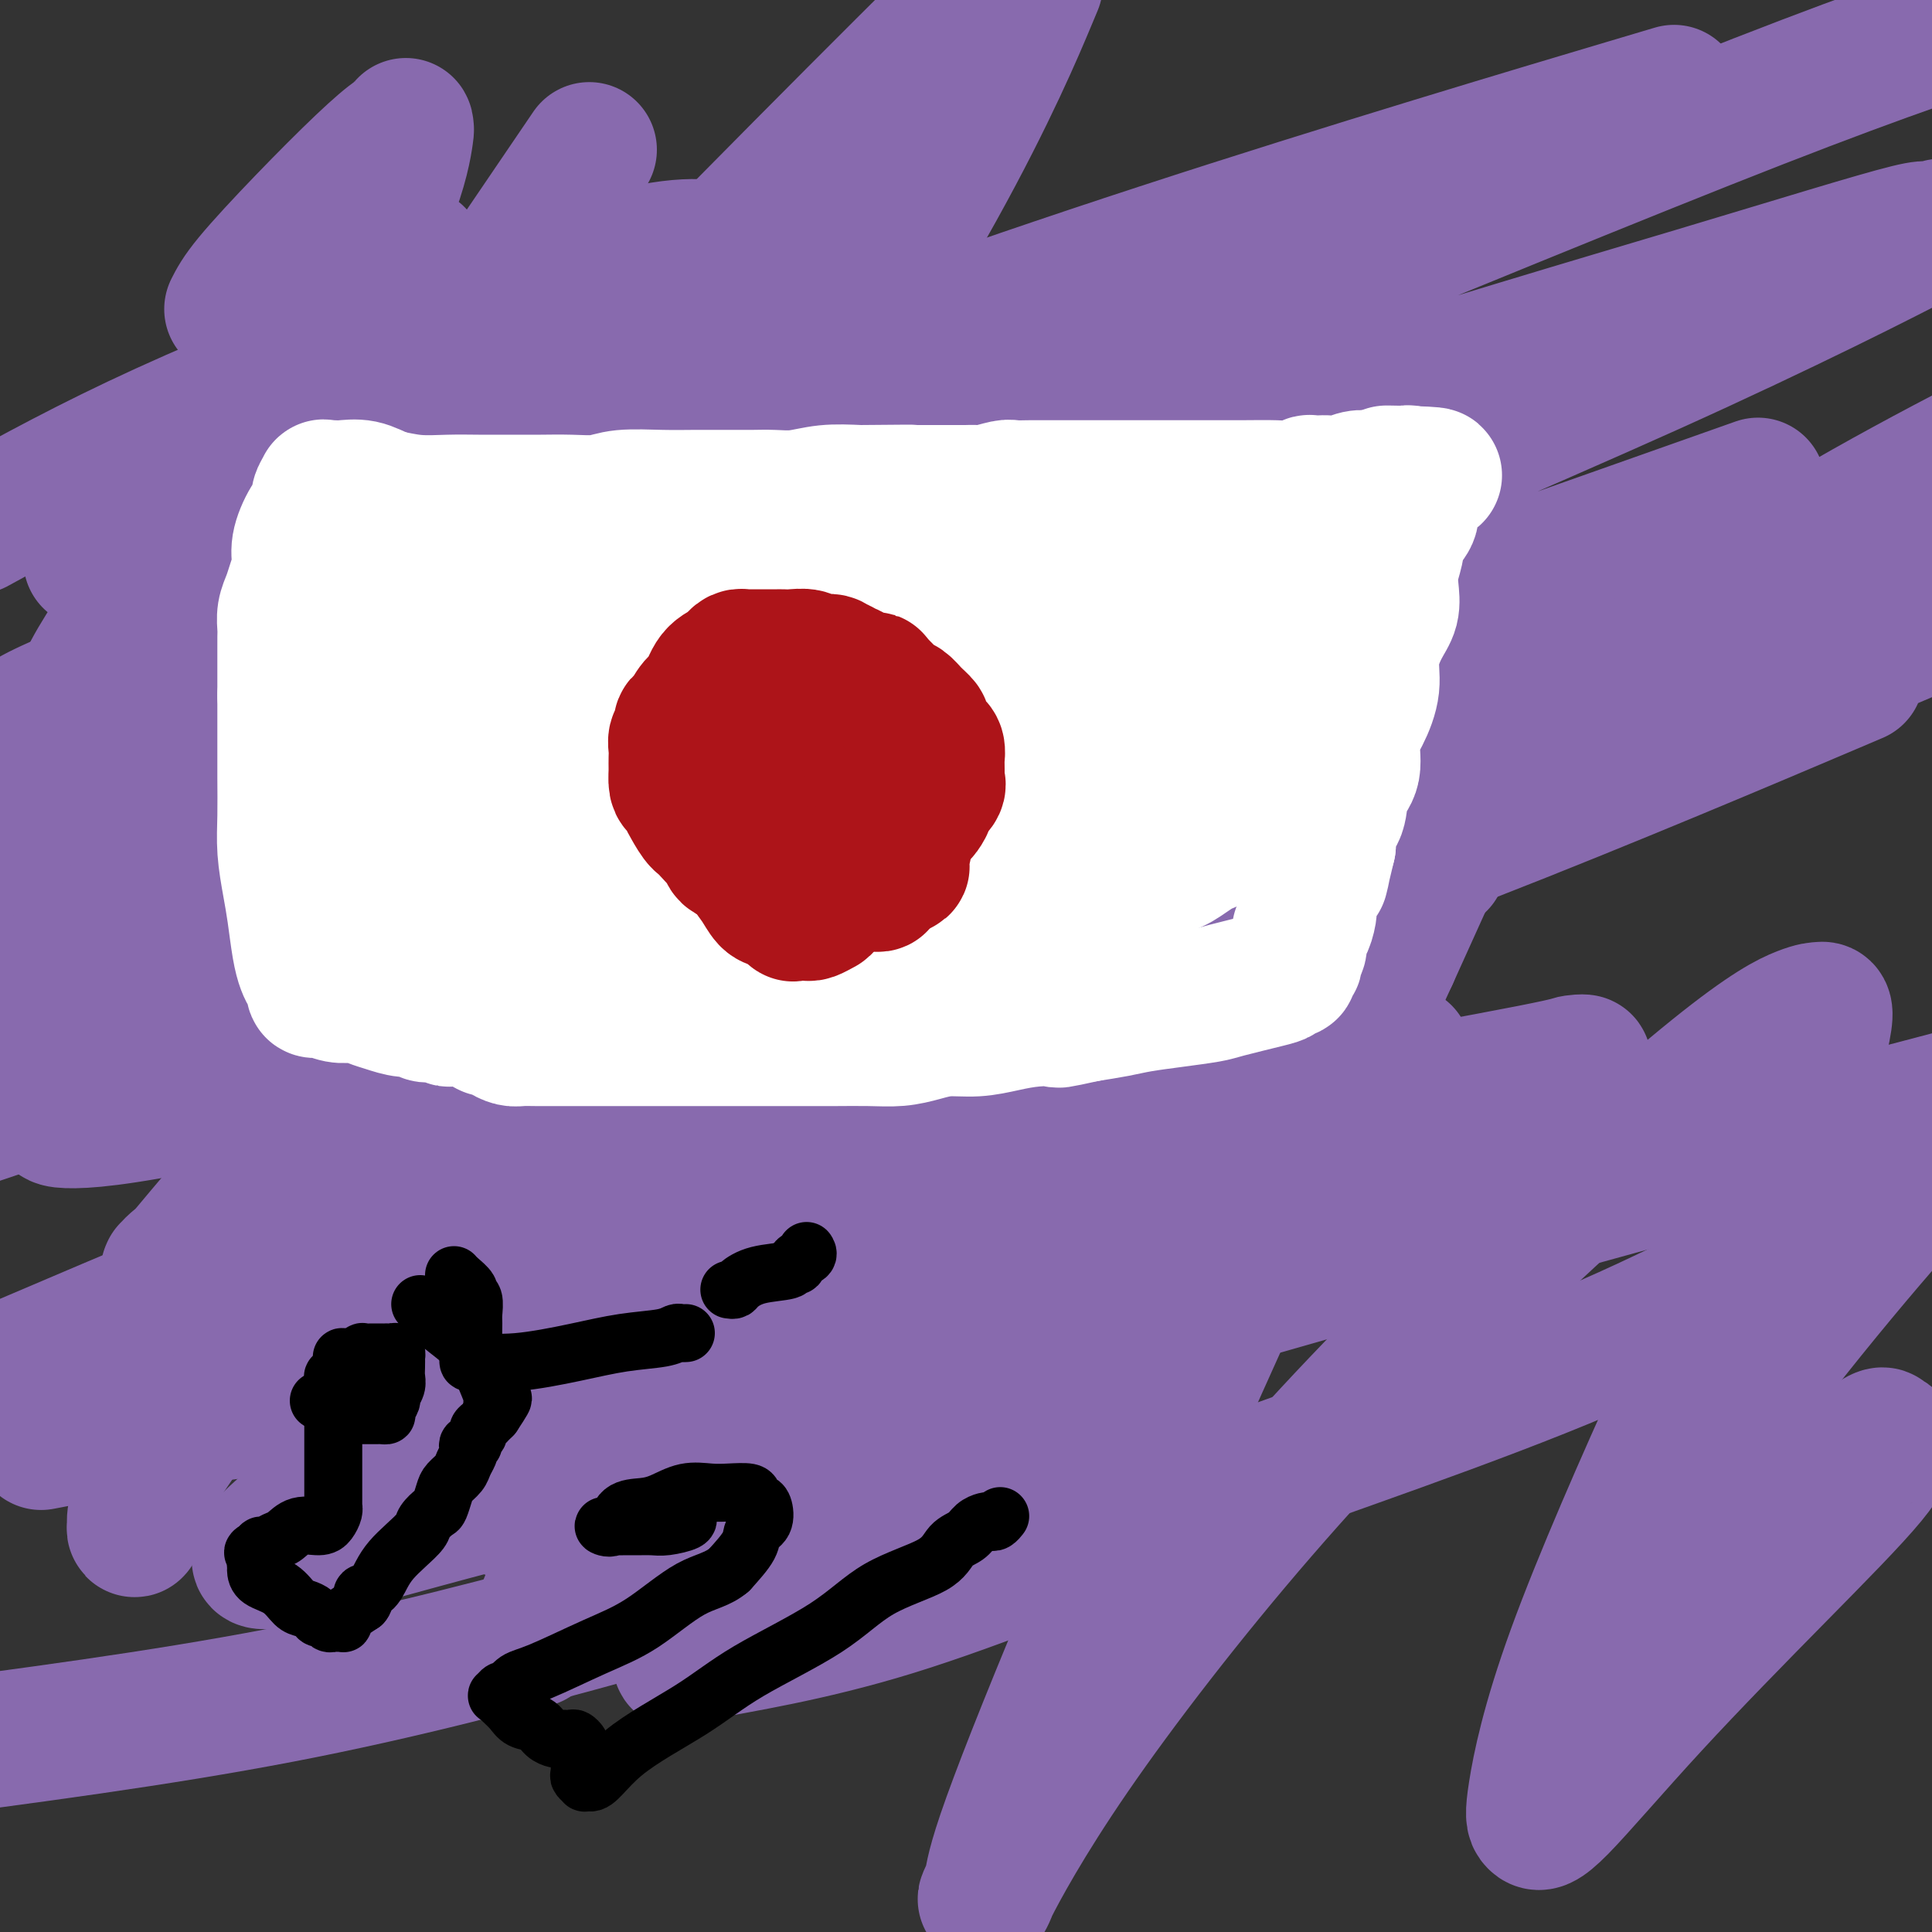<svg viewBox='0 0 400 400' version='1.1' xmlns='http://www.w3.org/2000/svg' xmlns:xlink='http://www.w3.org/1999/xlink'><rect x="0" y="0" width="400" height="400" fill="#333333" stroke="none"/><g fill='none' stroke='#FFFFFF' stroke-width='28' stroke-linecap='round' stroke-linejoin='round'><path d='M49,135c0.340,-0.008 0.679,-0.016 1,0c0.321,0.016 0.622,0.056 1,0c0.378,-0.056 0.832,-0.207 1,0c0.168,0.207 0.048,0.772 1,1c0.952,0.228 2.975,0.118 4,0c1.025,-0.118 1.050,-0.244 2,0c0.950,0.244 2.823,0.857 4,1c1.177,0.143 1.657,-0.186 3,0c1.343,0.186 3.550,0.887 5,1c1.450,0.113 2.144,-0.362 4,0c1.856,0.362 4.873,1.561 7,2c2.127,0.439 3.364,0.118 5,0c1.636,-0.118 3.672,-0.032 6,0c2.328,0.032 4.948,0.010 7,0c2.052,-0.010 3.537,-0.006 6,0c2.463,0.006 5.904,0.016 9,0c3.096,-0.016 5.846,-0.057 8,0c2.154,0.057 3.712,0.211 6,0c2.288,-0.211 5.305,-0.789 8,-1c2.695,-0.211 5.066,-0.056 7,0c1.934,0.056 3.430,0.012 5,0c1.570,-0.012 3.215,0.007 5,0c1.785,-0.007 3.711,-0.040 5,0c1.289,0.040 1.940,0.154 3,0c1.060,-0.154 2.530,-0.577 4,-1'/><path d='M166,138c13.464,-0.309 5.125,-0.083 3,0c-2.125,0.083 1.963,0.022 4,0c2.037,-0.022 2.023,-0.005 3,0c0.977,0.005 2.944,-0.002 4,0c1.056,0.002 1.201,0.014 3,0c1.799,-0.014 5.252,-0.055 8,0c2.748,0.055 4.791,0.207 7,0c2.209,-0.207 4.583,-0.773 8,-1c3.417,-0.227 7.876,-0.113 11,0c3.124,0.113 4.913,0.226 7,0c2.087,-0.226 4.472,-0.793 7,-1c2.528,-0.207 5.200,-0.056 7,0c1.800,0.056 2.728,0.015 4,0c1.272,-0.015 2.888,-0.004 4,0c1.112,0.004 1.719,0.001 3,0c1.281,-0.001 3.237,-0.000 4,0c0.763,0.000 0.334,0.000 1,0c0.666,-0.000 2.426,-0.000 3,0c0.574,0.000 -0.038,0.000 0,0c0.038,-0.000 0.725,-0.000 1,0c0.275,0.000 0.137,0.000 0,0'/></g>
<g fill='none' stroke='#886AAE' stroke-width='28' stroke-linecap='round' stroke-linejoin='round'><path d='M84,228c-2.097,2.036 -4.194,4.072 -9,8c-4.806,3.928 -12.322,9.746 -19,14c-6.678,4.254 -12.517,6.942 -16,9c-3.483,2.058 -4.609,3.485 -5,4c-0.391,0.515 -0.048,0.118 0,0c0.048,-0.118 -0.199,0.043 0,0c0.199,-0.043 0.842,-0.289 4,-4c3.158,-3.711 8.829,-10.887 19,-21c10.171,-10.113 24.842,-23.164 40,-36c15.158,-12.836 30.802,-25.458 47,-38c16.198,-12.542 32.951,-25.005 43,-32c10.049,-6.995 13.395,-8.523 15,-9c1.605,-0.477 1.469,0.095 2,0c0.531,-0.095 1.730,-0.857 2,0c0.270,0.857 -0.389,3.335 -3,8c-2.611,4.665 -7.173,11.519 -15,20c-7.827,8.481 -18.921,18.589 -32,31c-13.079,12.411 -28.145,27.126 -39,38c-10.855,10.874 -17.498,17.908 -21,21c-3.502,3.092 -3.862,2.241 -4,3c-0.138,0.759 -0.054,3.129 0,0c0.054,-3.129 0.076,-11.756 5,-28c4.924,-16.244 14.749,-40.104 26,-64c11.251,-23.896 23.929,-47.827 36,-70c12.071,-22.173 23.536,-42.586 35,-63'/><path d='M102,68c3.116,-3.570 6.233,-7.139 0,0c-6.233,7.139 -21.814,24.987 -31,37c-9.186,12.013 -11.977,18.192 -14,22c-2.023,3.808 -3.280,5.247 -4,6c-0.720,0.753 -0.904,0.820 -1,1c-0.096,0.180 -0.103,0.471 5,-7c5.103,-7.471 15.315,-22.706 27,-40c11.685,-17.294 24.842,-36.647 38,-56'/><path d='M80,57c3.075,-2.694 6.151,-5.389 0,0c-6.151,5.389 -21.527,18.861 -29,26c-7.473,7.139 -7.041,7.944 -7,8c0.041,0.056 -0.308,-0.636 0,-1c0.308,-0.364 1.272,-0.399 4,-3c2.728,-2.601 7.221,-7.769 14,-13c6.779,-5.231 15.845,-10.527 20,-13c4.155,-2.473 3.400,-2.125 4,-2c0.600,0.125 2.556,0.025 2,2c-0.556,1.975 -3.625,6.023 -8,13c-4.375,6.977 -10.057,16.883 -18,27c-7.943,10.117 -18.147,20.444 -27,29c-8.853,8.556 -16.356,15.340 -21,20c-4.644,4.660 -6.430,7.195 -7,8c-0.570,0.805 0.076,-0.119 0,0c-0.076,0.119 -0.872,1.280 3,-3c3.872,-4.280 12.414,-14.002 21,-23c8.586,-8.998 17.218,-17.272 27,-26c9.782,-8.728 20.716,-17.909 28,-23c7.284,-5.091 10.918,-6.091 13,-7c2.082,-0.909 2.610,-1.729 3,-2c0.390,-0.271 0.640,0.005 1,0c0.360,-0.005 0.828,-0.290 1,0c0.172,0.290 0.046,1.155 0,2c-0.046,0.845 -0.013,1.670 0,2c0.013,0.330 0.007,0.165 0,0'/><path d='M48,64c0.756,-1.494 1.513,-2.987 4,-6c2.487,-3.013 6.705,-7.544 11,-12c4.295,-4.456 8.667,-8.835 12,-12c3.333,-3.165 5.626,-5.115 7,-6c1.374,-0.885 1.827,-0.703 2,-1c0.173,-0.297 0.064,-1.072 0,-1c-0.064,0.072 -0.083,0.991 0,1c0.083,0.009 0.267,-0.892 0,1c-0.267,1.892 -0.986,6.575 -4,14c-3.014,7.425 -8.325,17.590 -14,28c-5.675,10.410 -11.716,21.065 -18,31c-6.284,9.935 -12.810,19.150 -18,26c-5.190,6.850 -9.042,11.335 -11,14c-1.958,2.665 -2.021,3.509 -2,4c0.021,0.491 0.128,0.630 0,0c-0.128,-0.630 -0.489,-2.028 3,-8c3.489,-5.972 10.829,-16.517 19,-27c8.171,-10.483 17.173,-20.903 25,-30c7.827,-9.097 14.478,-16.870 18,-21c3.522,-4.130 3.914,-4.615 4,-5c0.086,-0.385 -0.134,-0.669 0,-1c0.134,-0.331 0.624,-0.710 0,1c-0.624,1.710 -2.361,5.508 -6,12c-3.639,6.492 -9.182,15.678 -17,28c-7.818,12.322 -17.913,27.779 -28,43c-10.087,15.221 -20.168,30.206 -27,43c-6.832,12.794 -10.416,23.397 -14,34'/><path d='M13,198c-3.328,3.924 -6.656,7.849 0,0c6.656,-7.849 23.294,-27.471 41,-47c17.706,-19.529 36.478,-38.967 56,-59c19.522,-20.033 39.794,-40.663 56,-57c16.206,-16.337 28.344,-28.382 35,-35c6.656,-6.618 7.828,-7.809 9,-9'/><path d='M213,0c1.157,-2.765 2.314,-5.531 0,0c-2.314,5.531 -8.099,19.358 -19,39c-10.901,19.642 -26.919,45.099 -41,67c-14.081,21.901 -26.227,40.246 -42,65c-15.773,24.754 -35.173,55.919 -49,79c-13.827,23.081 -22.080,38.080 -27,48c-4.920,9.920 -6.508,14.762 -7,17c-0.492,2.238 0.112,1.874 0,1c-0.112,-0.874 -0.941,-2.256 3,-9c3.941,-6.744 12.653,-18.848 23,-33c10.347,-14.152 22.330,-30.350 39,-50c16.670,-19.650 38.028,-42.751 56,-62c17.972,-19.249 32.557,-34.645 45,-46c12.443,-11.355 22.742,-18.667 28,-22c5.258,-3.333 5.475,-2.685 6,-3c0.525,-0.315 1.359,-1.593 1,2c-0.359,3.593 -1.910,12.058 -7,25c-5.090,12.942 -13.720,30.362 -23,49c-9.280,18.638 -19.209,38.495 -31,61c-11.791,22.505 -25.445,47.657 -35,66c-9.555,18.343 -15.010,29.877 -18,36c-2.990,6.123 -3.514,6.837 -4,8c-0.486,1.163 -0.935,2.777 0,0c0.935,-2.777 3.254,-9.944 10,-22c6.746,-12.056 17.921,-29.002 32,-47c14.079,-17.998 31.063,-37.049 50,-56c18.937,-18.951 39.825,-37.803 56,-52c16.175,-14.197 27.635,-23.741 36,-29c8.365,-5.259 13.634,-6.234 16,-7c2.366,-0.766 1.829,-1.321 2,1c0.171,2.321 1.049,7.520 -3,20c-4.049,12.480 -13.024,32.240 -22,52'/><path d='M288,198c-8.749,19.220 -19.622,41.269 -31,66c-11.378,24.731 -23.263,52.144 -32,73c-8.737,20.856 -14.327,35.155 -17,43c-2.673,7.845 -2.429,9.237 -3,11c-0.571,1.763 -1.957,3.898 0,0c1.957,-3.898 7.259,-13.829 17,-28c9.741,-14.171 23.922,-32.581 39,-50c15.078,-17.419 31.052,-33.846 48,-50c16.948,-16.154 34.871,-32.037 46,-41c11.129,-8.963 15.463,-11.008 18,-12c2.537,-0.992 3.275,-0.930 4,-1c0.725,-0.070 1.437,-0.272 0,6c-1.437,6.272 -5.024,19.018 -10,32c-4.976,12.982 -11.342,26.200 -19,43c-7.658,16.800 -16.608,37.180 -22,52c-5.392,14.820 -7.226,24.078 -8,29c-0.774,4.922 -0.488,5.507 0,6c0.488,0.493 1.178,0.892 5,-3c3.822,-3.892 10.777,-12.077 19,-21c8.223,-8.923 17.716,-18.585 26,-27c8.284,-8.415 15.361,-15.584 19,-20c3.639,-4.416 3.841,-6.080 4,-7c0.159,-0.920 0.277,-1.096 0,-1c-0.277,0.096 -0.947,0.466 -1,0c-0.053,-0.466 0.510,-1.767 -2,0c-2.510,1.767 -8.094,6.601 -14,11c-5.906,4.399 -12.135,8.361 -18,12c-5.865,3.639 -11.366,6.955 -14,8c-2.634,1.045 -2.402,-0.180 -3,0c-0.598,0.180 -2.028,1.766 -1,-1c1.028,-2.766 4.514,-9.883 8,-17'/><path d='M346,311c4.798,-8.250 13.292,-19.875 22,-31c8.708,-11.125 17.631,-21.750 24,-29c6.369,-7.250 10.185,-11.125 14,-15'/><path d='M378,255c3.742,-2.128 7.484,-4.256 0,0c-7.484,4.256 -26.192,14.897 -50,25c-23.808,10.103 -52.714,19.667 -78,29c-25.286,9.333 -46.951,18.436 -65,24c-18.049,5.564 -32.482,7.589 -39,9c-6.518,1.411 -5.122,2.210 -5,2c0.122,-0.210 -1.032,-1.427 1,-5c2.032,-3.573 7.250,-9.501 18,-20c10.750,-10.499 27.033,-25.568 43,-38c15.967,-12.432 31.617,-22.226 45,-32c13.383,-9.774 24.499,-19.527 31,-25c6.501,-5.473 8.387,-6.667 9,-7c0.613,-0.333 -0.046,0.196 0,0c0.046,-0.196 0.797,-1.118 -5,3c-5.797,4.118 -18.141,13.277 -32,23c-13.859,9.723 -29.232,20.010 -46,31c-16.768,10.990 -34.930,22.681 -50,33c-15.070,10.319 -27.046,19.265 -32,23c-4.954,3.735 -2.886,2.258 -3,2c-0.114,-0.258 -2.411,0.702 1,-5c3.411,-5.702 12.530,-18.065 26,-33c13.470,-14.935 31.292,-32.441 50,-50c18.708,-17.559 38.301,-35.172 56,-51c17.699,-15.828 33.504,-29.870 40,-36c6.496,-6.130 3.683,-4.346 3,-4c-0.683,0.346 0.764,-0.745 0,-1c-0.764,-0.255 -3.738,0.327 -13,7c-9.262,6.673 -24.813,19.438 -43,33c-18.187,13.562 -39.012,27.920 -62,43c-22.988,15.080 -48.139,30.880 -63,40c-14.861,9.120 -19.430,11.560 -24,14'/><path d='M91,289c-13.841,8.537 -4.943,2.878 -2,0c2.943,-2.878 -0.068,-2.977 6,-12c6.068,-9.023 21.216,-26.970 38,-45c16.784,-18.030 35.205,-36.144 52,-52c16.795,-15.856 31.965,-29.456 38,-35c6.035,-5.544 2.935,-3.034 3,-3c0.065,0.034 3.296,-2.409 0,-2c-3.296,0.409 -13.118,3.670 -26,9c-12.882,5.330 -28.824,12.728 -49,22c-20.176,9.272 -44.586,20.420 -72,31c-27.414,10.580 -57.833,20.594 -74,26c-16.167,5.406 -18.084,6.203 -20,7'/><path d='M4,215c-4.666,4.122 -9.332,8.244 0,0c9.332,-8.244 32.663,-28.854 56,-47c23.337,-18.146 46.679,-33.827 71,-48c24.321,-14.173 49.621,-26.837 62,-33c12.379,-6.163 11.839,-5.826 12,-6c0.161,-0.174 1.025,-0.859 1,-1c-0.025,-0.141 -0.939,0.262 -9,4c-8.061,3.738 -23.270,10.811 -40,18c-16.730,7.189 -34.982,14.494 -55,23c-20.018,8.506 -41.802,18.212 -53,24c-11.198,5.788 -11.810,7.657 -10,6c1.810,-1.657 6.040,-6.840 18,-17c11.960,-10.160 31.649,-25.297 49,-39c17.351,-13.703 32.365,-25.973 40,-33c7.635,-7.027 7.891,-8.812 8,-10c0.109,-1.188 0.071,-1.780 -2,-3c-2.071,-1.220 -6.174,-3.069 -17,-1c-10.826,2.069 -28.376,8.057 -47,15c-18.624,6.943 -38.321,14.841 -54,22c-15.679,7.159 -27.339,13.580 -39,20'/><path d='M24,116c-4.483,-0.006 -8.965,-0.013 0,0c8.965,0.013 31.378,0.045 46,0c14.622,-0.045 21.454,-0.167 25,0c3.546,0.167 3.806,0.623 4,2c0.194,1.377 0.321,3.676 -4,9c-4.321,5.324 -13.091,13.674 -24,22c-10.909,8.326 -23.958,16.627 -36,27c-12.042,10.373 -23.075,22.819 -28,31c-4.925,8.181 -3.740,12.098 -3,15c0.740,2.902 1.035,4.788 12,6c10.965,1.212 32.598,1.750 50,1c17.402,-0.750 30.572,-2.787 47,-5c16.428,-2.213 36.115,-4.602 47,-6c10.885,-1.398 12.968,-1.805 14,-2c1.032,-0.195 1.011,-0.176 1,0c-0.011,0.176 -0.013,0.511 -7,3c-6.987,2.489 -20.958,7.132 -40,14c-19.042,6.868 -43.155,15.962 -68,26c-24.845,10.038 -50.423,21.019 -76,32'/><path d='M17,297c-7.358,1.410 -14.716,2.820 0,0c14.716,-2.820 51.507,-9.870 72,-13c20.493,-3.130 24.690,-2.340 27,-2c2.310,0.340 2.734,0.231 3,0c0.266,-0.231 0.374,-0.582 -2,1c-2.374,1.582 -7.231,5.098 -15,9c-7.769,3.902 -18.451,8.191 -27,13c-8.549,4.809 -14.964,10.138 -18,13c-3.036,2.862 -2.691,3.257 -3,4c-0.309,0.743 -1.271,1.834 3,1c4.271,-0.834 13.775,-3.592 30,-8c16.225,-4.408 39.171,-10.467 61,-15c21.829,-4.533 42.543,-7.541 56,-9c13.457,-1.459 19.659,-1.369 23,-1c3.341,0.369 3.821,1.017 4,2c0.179,0.983 0.058,2.303 -2,4c-2.058,1.697 -6.051,3.772 -12,7c-5.949,3.228 -13.852,7.607 -29,13c-15.148,5.393 -37.540,11.798 -60,18c-22.460,6.202 -44.989,12.201 -70,17c-25.011,4.799 -52.506,8.400 -80,12'/><path d='M124,307c-16.578,4.978 -33.156,9.956 0,0c33.156,-9.956 116.044,-34.844 196,-57c79.956,-22.156 156.978,-41.578 234,-61'/><path d='M355,239c9.357,-1.222 18.713,-2.445 0,0c-18.713,2.445 -65.496,8.557 -93,10c-27.504,1.443 -35.728,-1.782 -40,-4c-4.272,-2.218 -4.590,-3.427 -4,-6c0.590,-2.573 2.089,-6.510 7,-13c4.911,-6.490 13.234,-15.533 28,-28c14.766,-12.467 35.976,-28.356 58,-44c22.024,-15.644 44.864,-31.041 67,-44c22.136,-12.959 43.568,-23.479 65,-34'/><path d='M354,104c8.647,-3.058 17.294,-6.116 0,0c-17.294,6.116 -60.528,21.405 -99,35c-38.472,13.595 -72.182,25.497 -91,32c-18.818,6.503 -22.746,7.607 -26,9c-3.254,1.393 -5.836,3.076 -1,0c4.836,-3.076 17.090,-10.912 36,-22c18.910,-11.088 44.476,-25.428 75,-40c30.524,-14.572 66.007,-29.375 94,-42c27.993,-12.625 48.495,-23.072 56,-27c7.505,-3.928 2.012,-1.336 1,-1c-1.012,0.336 2.458,-1.583 -4,0c-6.458,1.583 -22.844,6.669 -44,13c-21.156,6.331 -47.081,13.908 -85,26c-37.919,12.092 -87.831,28.699 -125,41c-37.169,12.301 -61.594,20.296 -74,25c-12.406,4.704 -12.792,6.116 -14,7c-1.208,0.884 -3.238,1.240 9,-6c12.238,-7.240 38.744,-22.075 73,-38c34.256,-15.925 76.261,-32.941 118,-50c41.739,-17.059 83.211,-34.160 111,-45c27.789,-10.840 41.894,-15.420 56,-20'/><path d='M337,22c8.314,-2.474 16.628,-4.948 0,0c-16.628,4.948 -58.199,17.318 -97,30c-38.801,12.682 -74.832,25.674 -93,33c-18.168,7.326 -18.472,8.985 -20,10c-1.528,1.015 -4.280,1.386 2,0c6.280,-1.386 21.590,-4.530 39,-8c17.410,-3.470 36.918,-7.266 50,-10c13.082,-2.734 19.736,-4.407 23,-5c3.264,-0.593 3.137,-0.106 2,0c-1.137,0.106 -3.285,-0.171 -13,2c-9.715,2.171 -26.997,6.788 -48,13c-21.003,6.212 -45.725,14.019 -75,24c-29.275,9.981 -63.102,22.135 -81,29c-17.898,6.865 -19.867,8.442 -22,10c-2.133,1.558 -4.432,3.098 2,1c6.432,-2.098 21.594,-7.834 42,-15c20.406,-7.166 46.056,-15.761 70,-23c23.944,-7.239 46.181,-13.122 58,-16c11.819,-2.878 13.220,-2.751 14,-3c0.780,-0.249 0.940,-0.875 -2,0c-2.940,0.875 -8.981,3.249 -22,8c-13.019,4.751 -33.015,11.878 -51,19c-17.985,7.122 -33.957,14.240 -42,18c-8.043,3.760 -8.156,4.164 -9,5c-0.844,0.836 -2.420,2.105 3,1c5.420,-1.105 17.835,-4.584 35,-9c17.165,-4.416 39.081,-9.769 59,-13c19.919,-3.231 37.840,-4.341 45,-5c7.160,-0.659 3.558,-0.867 2,0c-1.558,0.867 -1.073,2.810 -9,8c-7.927,5.190 -24.265,13.626 -43,23c-18.735,9.374 -39.868,19.687 -61,30'/><path d='M95,179c-29.532,15.554 -51.361,27.940 -64,36c-12.639,8.060 -16.089,11.795 -18,14c-1.911,2.205 -2.284,2.878 1,3c3.284,0.122 10.225,-0.309 28,-4c17.775,-3.691 46.386,-10.641 73,-18c26.614,-7.359 51.232,-15.127 66,-19c14.768,-3.873 19.686,-3.853 22,-4c2.314,-0.147 2.024,-0.463 1,0c-1.024,0.463 -2.780,1.704 -8,5c-5.220,3.296 -13.903,8.646 -21,13c-7.097,4.354 -12.609,7.711 -15,10c-2.391,2.289 -1.661,3.508 -2,5c-0.339,1.492 -1.746,3.256 6,2c7.746,-1.256 24.646,-5.532 43,-11c18.354,-5.468 38.161,-12.129 54,-18c15.839,-5.871 27.709,-10.954 33,-13c5.291,-2.046 4.002,-1.056 3,-1c-1.002,0.056 -1.718,-0.822 -13,3c-11.282,3.822 -33.129,12.344 -56,20c-22.871,7.656 -46.767,14.446 -73,23c-26.233,8.554 -54.804,18.872 -71,26c-16.196,7.128 -20.016,11.064 -22,13c-1.984,1.936 -2.133,1.870 4,2c6.133,0.130 18.548,0.455 43,-3c24.452,-3.455 60.942,-10.691 92,-17c31.058,-6.309 56.684,-11.692 78,-16c21.316,-4.308 38.322,-7.541 45,-9c6.678,-1.459 3.027,-1.144 2,-1c-1.027,0.144 0.570,0.116 -9,2c-9.570,1.884 -30.306,5.681 -49,9c-18.694,3.319 -35.347,6.159 -52,9'/><path d='M216,240c-21.604,3.868 -21.615,4.036 -22,4c-0.385,-0.036 -1.143,-0.278 -2,0c-0.857,0.278 -1.812,1.076 5,0c6.812,-1.076 21.391,-4.027 35,-8c13.609,-3.973 26.249,-8.969 36,-12c9.751,-3.031 16.612,-4.096 20,-5c3.388,-0.904 3.301,-1.647 1,0c-2.301,1.647 -6.817,5.683 -18,12c-11.183,6.317 -29.031,14.916 -54,23c-24.969,8.084 -57.057,15.654 -86,22c-28.943,6.346 -54.740,11.469 -69,14c-14.260,2.531 -16.984,2.471 -19,3c-2.016,0.529 -3.325,1.647 4,-2c7.325,-3.647 23.283,-12.060 51,-25c27.717,-12.940 67.193,-30.407 113,-52c45.807,-21.593 97.945,-47.312 135,-64c37.055,-16.688 59.028,-24.344 81,-32'/><path d='M377,143c6.351,-2.698 12.702,-5.395 0,0c-12.702,5.395 -44.455,18.883 -73,30c-28.545,11.117 -53.880,19.863 -68,25c-14.120,5.137 -17.024,6.667 -19,8c-1.976,1.333 -3.025,2.471 3,0c6.025,-2.471 19.122,-8.550 41,-18c21.878,-9.450 52.537,-22.271 78,-33c25.463,-10.729 45.732,-19.364 66,-28'/><path d='M382,128c8.581,-1.856 17.161,-3.713 0,0c-17.161,3.713 -60.064,12.995 -103,22c-42.936,9.005 -85.906,17.732 -132,27c-46.094,9.268 -95.313,19.077 -127,25c-31.687,5.923 -45.844,7.962 -60,10'/><path d='M38,172c-6.804,3.265 -13.609,6.530 0,0c13.609,-6.530 47.631,-22.857 73,-35c25.369,-12.143 42.084,-20.104 49,-24c6.916,-3.896 4.034,-3.728 4,-4c-0.034,-0.272 2.781,-0.985 0,0c-2.781,0.985 -11.158,3.666 -20,7c-8.842,3.334 -18.150,7.321 -31,13c-12.850,5.679 -29.243,13.051 -51,22c-21.757,8.949 -48.879,19.474 -76,30'/><path d='M38,183c-10.205,3.545 -20.411,7.091 0,0c20.411,-7.091 71.438,-24.818 107,-38c35.562,-13.182 55.659,-21.817 69,-28c13.341,-6.183 19.925,-9.913 21,-11c1.075,-1.087 -3.361,0.471 -8,3c-4.639,2.529 -9.483,6.030 -15,11c-5.517,4.970 -11.706,11.408 -16,17c-4.294,5.592 -6.691,10.338 -8,13c-1.309,2.662 -1.529,3.242 0,4c1.529,0.758 4.806,1.695 9,1c4.194,-0.695 9.306,-3.023 16,-6c6.694,-2.977 14.971,-6.601 19,-9c4.029,-2.399 3.812,-3.571 4,-4c0.188,-0.429 0.781,-0.116 1,0c0.219,0.116 0.062,0.033 0,0c-0.062,-0.033 -0.031,-0.017 0,0'/></g>
<g fill='none' stroke='#FFFFFF' stroke-width='28' stroke-linecap='round' stroke-linejoin='round'><path d='M71,103c0.272,0.002 0.545,0.004 1,0c0.455,-0.004 1.093,-0.015 2,0c0.907,0.015 2.084,0.057 3,0c0.916,-0.057 1.570,-0.211 3,0c1.430,0.211 3.637,0.789 6,1c2.363,0.211 4.881,0.056 7,0c2.119,-0.056 3.837,-0.014 6,0c2.163,0.014 4.770,-0.000 7,0c2.230,0.000 4.082,0.014 6,0c1.918,-0.014 3.901,-0.056 6,0c2.099,0.056 4.312,0.211 6,0c1.688,-0.211 2.849,-0.789 5,-1c2.151,-0.211 5.292,-0.057 8,0c2.708,0.057 4.982,0.015 7,0c2.018,-0.015 3.781,-0.003 5,0c1.219,0.003 1.895,-0.003 3,0c1.105,0.003 2.639,0.015 4,0c1.361,-0.015 2.550,-0.055 4,0c1.450,0.055 3.159,0.207 5,0c1.841,-0.207 3.812,-0.773 6,-1c2.188,-0.227 4.594,-0.113 7,0'/><path d='M178,102c17.611,-0.155 8.137,-0.041 6,0c-2.137,0.041 3.062,0.011 6,0c2.938,-0.011 3.616,-0.003 4,0c0.384,0.003 0.473,0.001 1,0c0.527,-0.001 1.490,0.001 2,0c0.510,-0.001 0.567,-0.004 1,0c0.433,0.004 1.241,0.015 2,0c0.759,-0.015 1.468,-0.057 2,0c0.532,0.057 0.887,0.211 2,0c1.113,-0.211 2.985,-0.789 4,-1c1.015,-0.211 1.173,-0.057 2,0c0.827,0.057 2.322,0.015 3,0c0.678,-0.015 0.540,-0.004 1,0c0.460,0.004 1.519,0.001 3,0c1.481,-0.001 3.382,-0.000 5,0c1.618,0.000 2.951,0.000 5,0c2.049,-0.000 4.813,-0.000 7,0c2.187,0.000 3.795,0.001 6,0c2.205,-0.001 5.005,-0.004 8,0c2.995,0.004 6.184,0.015 9,0c2.816,-0.015 5.258,-0.057 7,0c1.742,0.057 2.783,0.211 4,0c1.217,-0.211 2.608,-0.788 3,-1c0.392,-0.212 -0.215,-0.061 0,0c0.215,0.061 1.253,0.030 2,0c0.747,-0.030 1.202,-0.061 2,0c0.798,0.061 1.940,0.212 3,0c1.060,-0.212 2.037,-0.789 3,-1c0.963,-0.211 1.913,-0.057 3,0c1.087,0.057 2.311,0.016 3,0c0.689,-0.016 0.845,-0.008 1,0'/><path d='M288,99c17.195,-0.689 5.182,-0.913 1,-1c-4.182,-0.087 -0.532,-0.037 1,0c1.532,0.037 0.946,0.061 1,0c0.054,-0.061 0.748,-0.207 1,0c0.252,0.207 0.061,0.768 0,1c-0.061,0.232 0.009,0.137 0,1c-0.009,0.863 -0.097,2.684 0,4c0.097,1.316 0.379,2.126 0,3c-0.379,0.874 -1.421,1.812 -2,3c-0.579,1.188 -0.697,2.626 -1,4c-0.303,1.374 -0.793,2.684 -1,4c-0.207,1.316 -0.131,2.640 0,4c0.131,1.360 0.317,2.758 0,4c-0.317,1.242 -1.137,2.329 -2,4c-0.863,1.671 -1.771,3.928 -2,6c-0.229,2.072 0.219,3.960 0,6c-0.219,2.040 -1.104,4.234 -2,6c-0.896,1.766 -1.803,3.105 -2,5c-0.197,1.895 0.315,4.348 0,6c-0.315,1.652 -1.455,2.505 -2,4c-0.545,1.495 -0.493,3.633 -1,5c-0.507,1.367 -1.573,1.962 -2,3c-0.427,1.038 -0.213,2.519 0,4'/><path d='M275,175c-2.751,11.285 -1.129,5.498 -1,4c0.129,-1.498 -1.236,1.294 -2,3c-0.764,1.706 -0.927,2.325 -1,3c-0.073,0.675 -0.057,1.407 0,2c0.057,0.593 0.155,1.048 0,2c-0.155,0.952 -0.564,2.401 -1,3c-0.436,0.599 -0.901,0.346 -1,1c-0.099,0.654 0.166,2.213 0,3c-0.166,0.787 -0.763,0.802 -1,1c-0.237,0.198 -0.115,0.579 0,1c0.115,0.421 0.224,0.883 0,1c-0.224,0.117 -0.781,-0.109 -1,0c-0.219,0.109 -0.101,0.553 0,1c0.101,0.447 0.185,0.897 0,1c-0.185,0.103 -0.640,-0.141 -1,0c-0.360,0.141 -0.624,0.668 -1,1c-0.376,0.332 -0.862,0.470 -3,1c-2.138,0.530 -5.928,1.451 -8,2c-2.072,0.549 -2.425,0.724 -4,1c-1.575,0.276 -4.371,0.651 -7,1c-2.629,0.349 -5.093,0.671 -7,1c-1.907,0.329 -3.259,0.665 -5,1c-1.741,0.335 -3.870,0.667 -6,1'/><path d='M225,210c-7.475,1.630 -5.664,1.207 -6,1c-0.336,-0.207 -2.819,-0.196 -5,0c-2.181,0.196 -4.059,0.578 -6,1c-1.941,0.422 -3.944,0.884 -6,1c-2.056,0.116 -4.163,-0.112 -6,0c-1.837,0.112 -3.403,0.566 -5,1c-1.597,0.434 -3.223,0.848 -5,1c-1.777,0.152 -3.704,0.041 -6,0c-2.296,-0.041 -4.960,-0.011 -7,0c-2.040,0.011 -3.455,0.003 -5,0c-1.545,-0.003 -3.220,-0.001 -5,0c-1.780,0.001 -3.665,0.000 -5,0c-1.335,-0.000 -2.121,-0.000 -3,0c-0.879,0.000 -1.852,0.000 -3,0c-1.148,-0.000 -2.470,0.000 -4,0c-1.530,-0.000 -3.269,-0.000 -6,0c-2.731,0.000 -6.453,0.000 -9,0c-2.547,-0.000 -3.918,-0.000 -6,0c-2.082,0.000 -4.875,0.001 -7,0c-2.125,-0.001 -3.581,-0.003 -5,0c-1.419,0.003 -2.800,0.011 -4,0c-1.200,-0.011 -2.221,-0.041 -3,0c-0.779,0.041 -1.318,0.154 -2,0c-0.682,-0.154 -1.507,-0.577 -2,-1c-0.493,-0.423 -0.655,-0.848 -1,-1c-0.345,-0.152 -0.873,-0.030 -1,0c-0.127,0.030 0.145,-0.031 0,0c-0.145,0.031 -0.709,0.153 -1,0c-0.291,-0.153 -0.309,-0.580 -1,-1c-0.691,-0.420 -2.055,-0.834 -3,-1c-0.945,-0.166 -1.473,-0.083 -2,0'/><path d='M95,211c-2.351,-0.559 -1.728,0.042 -2,0c-0.272,-0.042 -1.440,-0.728 -2,-1c-0.560,-0.272 -0.513,-0.128 -1,0c-0.487,0.128 -1.509,0.242 -2,0c-0.491,-0.242 -0.451,-0.839 -1,-1c-0.549,-0.161 -1.687,0.115 -3,0c-1.313,-0.115 -2.802,-0.619 -4,-1c-1.198,-0.381 -2.105,-0.637 -3,-1c-0.895,-0.363 -1.777,-0.833 -2,-1c-0.223,-0.167 0.213,-0.031 0,0c-0.213,0.031 -1.075,-0.045 -2,0c-0.925,0.045 -1.912,0.209 -3,0c-1.088,-0.209 -2.277,-0.790 -3,-1c-0.723,-0.210 -0.981,-0.048 -1,0c-0.019,0.048 0.202,-0.017 0,0c-0.202,0.017 -0.828,0.114 -1,0c-0.172,-0.114 0.108,-0.441 0,-1c-0.108,-0.559 -0.606,-1.350 -1,-2c-0.394,-0.650 -0.684,-1.158 -1,-2c-0.316,-0.842 -0.659,-2.017 -1,-4c-0.341,-1.983 -0.680,-4.773 -1,-7c-0.320,-2.227 -0.622,-3.893 -1,-6c-0.378,-2.107 -0.833,-4.657 -1,-7c-0.167,-2.343 -0.045,-4.479 0,-7c0.045,-2.521 0.012,-5.428 0,-8c-0.012,-2.572 -0.003,-4.808 0,-7c0.003,-2.192 0.001,-4.341 0,-6c-0.001,-1.659 -0.000,-2.830 0,-4'/><path d='M59,144c0.000,-5.639 0.000,-3.737 0,-4c-0.000,-0.263 -0.001,-2.692 0,-4c0.001,-1.308 0.003,-1.494 0,-2c-0.003,-0.506 -0.012,-1.331 0,-2c0.012,-0.669 0.046,-1.183 0,-2c-0.046,-0.817 -0.171,-1.939 0,-3c0.171,-1.061 0.640,-2.062 1,-3c0.360,-0.938 0.612,-1.812 1,-3c0.388,-1.188 0.912,-2.688 1,-4c0.088,-1.312 -0.260,-2.436 0,-4c0.260,-1.564 1.126,-3.568 2,-5c0.874,-1.432 1.754,-2.293 2,-3c0.246,-0.707 -0.142,-1.261 0,-2c0.142,-0.739 0.813,-1.662 1,-2c0.187,-0.338 -0.110,-0.092 0,0c0.110,0.092 0.627,0.030 1,0c0.373,-0.030 0.603,-0.028 1,0c0.397,0.028 0.963,0.082 2,0c1.037,-0.082 2.547,-0.299 4,0c1.453,0.299 2.850,1.113 5,2c2.150,0.887 5.052,1.848 8,2c2.948,0.152 5.943,-0.506 10,0c4.057,0.506 9.176,2.174 13,3c3.824,0.826 6.353,0.810 10,1c3.647,0.190 8.411,0.587 12,1c3.589,0.413 6.003,0.843 9,1c2.997,0.157 6.576,0.042 10,0c3.424,-0.042 6.693,-0.012 10,0c3.307,0.012 6.654,0.006 10,0'/><path d='M172,111c9.296,0.144 7.037,-0.497 10,-1c2.963,-0.503 11.147,-0.867 16,-1c4.853,-0.133 6.374,-0.036 8,0c1.626,0.036 3.356,0.010 5,0c1.644,-0.010 3.201,-0.005 5,0c1.799,0.005 3.841,0.012 5,0c1.159,-0.012 1.437,-0.041 2,0c0.563,0.041 1.411,0.151 2,0c0.589,-0.151 0.918,-0.562 2,-1c1.082,-0.438 2.917,-0.902 4,-1c1.083,-0.098 1.414,0.170 3,0c1.586,-0.170 4.428,-0.778 6,-1c1.572,-0.222 1.874,-0.059 3,0c1.126,0.059 3.075,0.014 4,0c0.925,-0.014 0.825,0.004 1,0c0.175,-0.004 0.624,-0.030 1,0c0.376,0.030 0.678,0.114 1,0c0.322,-0.114 0.662,-0.427 1,0c0.338,0.427 0.673,1.593 1,2c0.327,0.407 0.647,0.053 1,1c0.353,0.947 0.738,3.193 1,5c0.262,1.807 0.400,3.175 1,5c0.600,1.825 1.664,4.108 2,6c0.336,1.892 -0.054,3.394 0,5c0.054,1.606 0.553,3.317 1,5c0.447,1.683 0.842,3.338 1,5c0.158,1.662 0.079,3.331 0,5'/><path d='M259,145c0.373,3.761 0.306,3.163 0,4c-0.306,0.837 -0.852,3.109 -1,4c-0.148,0.891 0.101,0.400 0,1c-0.101,0.600 -0.553,2.292 -1,3c-0.447,0.708 -0.891,0.431 -1,1c-0.109,0.569 0.115,1.984 0,3c-0.115,1.016 -0.571,1.633 -1,2c-0.429,0.367 -0.832,0.484 -1,1c-0.168,0.516 -0.102,1.433 0,2c0.102,0.567 0.238,0.786 0,1c-0.238,0.214 -0.851,0.424 -1,1c-0.149,0.576 0.166,1.517 0,2c-0.166,0.483 -0.814,0.507 -1,1c-0.186,0.493 0.088,1.455 0,2c-0.088,0.545 -0.539,0.673 -1,1c-0.461,0.327 -0.931,0.852 -1,1c-0.069,0.148 0.263,-0.081 0,0c-0.263,0.081 -1.120,0.470 -2,1c-0.880,0.530 -1.784,1.200 -3,2c-1.216,0.800 -2.745,1.731 -5,2c-2.255,0.269 -5.234,-0.124 -8,0c-2.766,0.124 -5.317,0.765 -8,1c-2.683,0.235 -5.499,0.063 -8,0c-2.501,-0.063 -4.689,-0.017 -8,0c-3.311,0.017 -7.746,0.005 -12,0c-4.254,-0.005 -8.329,-0.001 -12,0c-3.671,0.001 -6.940,0.000 -11,0c-4.060,-0.000 -8.913,-0.000 -12,0c-3.087,0.000 -4.408,0.000 -6,0c-1.592,-0.000 -3.455,-0.000 -5,0c-1.545,0.000 -2.773,0.000 -4,0'/><path d='M146,181c-15.266,0.155 -6.432,0.041 -4,0c2.432,-0.041 -1.537,-0.011 -5,0c-3.463,0.011 -6.420,0.003 -9,0c-2.580,-0.003 -4.785,-0.001 -7,0c-2.215,0.001 -4.442,0.000 -6,0c-1.558,-0.000 -2.446,-0.000 -3,0c-0.554,0.000 -0.772,0.000 -1,0c-0.228,-0.000 -0.466,-0.000 -1,0c-0.534,0.000 -1.366,0.000 -2,0c-0.634,-0.000 -1.072,-0.000 -2,0c-0.928,0.000 -2.348,0.000 -3,0c-0.652,-0.000 -0.536,-0.001 -1,0c-0.464,0.001 -1.510,0.004 -2,0c-0.490,-0.004 -0.426,-0.016 -1,0c-0.574,0.016 -1.785,0.060 -3,0c-1.215,-0.060 -2.434,-0.226 -4,0c-1.566,0.226 -3.479,0.842 -5,1c-1.521,0.158 -2.649,-0.141 -3,0c-0.351,0.141 0.076,0.724 0,1c-0.076,0.276 -0.656,0.245 -1,0c-0.344,-0.245 -0.453,-0.705 -1,-2c-0.547,-1.295 -1.532,-3.426 -2,-6c-0.468,-2.574 -0.419,-5.593 0,-8c0.419,-2.407 1.210,-4.204 2,-6'/><path d='M82,161c0.589,-3.277 1.060,-4.470 2,-7c0.940,-2.530 2.347,-6.397 3,-9c0.653,-2.603 0.552,-3.941 1,-6c0.448,-2.059 1.444,-4.839 2,-7c0.556,-2.161 0.673,-3.703 1,-5c0.327,-1.297 0.863,-2.349 1,-3c0.137,-0.651 -0.124,-0.903 0,-1c0.124,-0.097 0.632,-0.040 1,0c0.368,0.040 0.596,0.063 2,0c1.404,-0.063 3.983,-0.213 8,0c4.017,0.213 9.470,0.789 15,1c5.530,0.211 11.135,0.056 16,0c4.865,-0.056 8.990,-0.015 15,0c6.010,0.015 13.906,0.003 21,0c7.094,-0.003 13.387,0.003 19,0c5.613,-0.003 10.547,-0.015 15,0c4.453,0.015 8.427,0.057 13,0c4.573,-0.057 9.746,-0.211 13,0c3.254,0.211 4.590,0.789 6,1c1.410,0.211 2.893,0.057 5,0c2.107,-0.057 4.836,-0.015 6,0c1.164,0.015 0.761,0.004 1,0c0.239,-0.004 1.119,-0.002 2,0'/><path d='M250,125c24.330,0.313 7.655,0.095 2,0c-5.655,-0.095 -0.288,-0.066 2,0c2.288,0.066 1.499,0.167 2,0c0.501,-0.167 2.291,-0.604 4,-1c1.709,-0.396 3.337,-0.750 5,-1c1.663,-0.250 3.363,-0.396 5,-1c1.637,-0.604 3.212,-1.664 4,-2c0.788,-0.336 0.788,0.054 1,0c0.212,-0.054 0.635,-0.550 1,-1c0.365,-0.450 0.672,-0.853 1,-1c0.328,-0.147 0.678,-0.037 1,0c0.322,0.037 0.615,0.003 1,0c0.385,-0.003 0.863,0.025 1,0c0.137,-0.025 -0.068,-0.105 0,0c0.068,0.105 0.409,0.393 0,1c-0.409,0.607 -1.567,1.533 -3,3c-1.433,1.467 -3.140,3.477 -4,5c-0.860,1.523 -0.872,2.561 -2,4c-1.128,1.439 -3.371,3.281 -5,5c-1.629,1.719 -2.644,3.315 -4,5c-1.356,1.685 -3.054,3.458 -4,5c-0.946,1.542 -1.139,2.853 -2,5c-0.861,2.147 -2.391,5.131 -4,7c-1.609,1.869 -3.297,2.625 -4,4c-0.703,1.375 -0.420,3.370 -1,5c-0.580,1.630 -2.023,2.894 -3,4c-0.977,1.106 -1.489,2.053 -2,3'/><path d='M242,174c-6.246,9.203 -2.861,4.210 -2,3c0.861,-1.210 -0.800,1.364 -2,3c-1.200,1.636 -1.937,2.333 -3,3c-1.063,0.667 -2.450,1.303 -4,2c-1.550,0.697 -3.262,1.455 -5,2c-1.738,0.545 -3.502,0.878 -5,1c-1.498,0.122 -2.730,0.033 -4,0c-1.270,-0.033 -2.580,-0.011 -4,0c-1.420,0.011 -2.951,0.010 -5,0c-2.049,-0.010 -4.614,-0.030 -9,0c-4.386,0.030 -10.591,0.110 -17,0c-6.409,-0.110 -13.021,-0.411 -20,-1c-6.979,-0.589 -14.324,-1.467 -20,-2c-5.676,-0.533 -9.685,-0.721 -14,-1c-4.315,-0.279 -8.938,-0.649 -12,-1c-3.062,-0.351 -4.563,-0.682 -6,-1c-1.437,-0.318 -2.810,-0.621 -4,-1c-1.190,-0.379 -2.198,-0.833 -3,-1c-0.802,-0.167 -1.399,-0.048 -2,0c-0.601,0.048 -1.208,0.024 -2,0c-0.792,-0.024 -1.771,-0.048 -2,0c-0.229,0.048 0.293,0.167 0,0c-0.293,-0.167 -1.399,-0.619 -2,-1c-0.601,-0.381 -0.695,-0.692 -1,-1c-0.305,-0.308 -0.820,-0.613 -1,-1c-0.180,-0.387 -0.026,-0.855 0,-2c0.026,-1.145 -0.075,-2.967 0,-5c0.075,-2.033 0.328,-4.278 2,-8c1.672,-3.722 4.763,-8.921 7,-13c2.237,-4.079 3.618,-7.040 5,-10'/><path d='M107,139c2.589,-4.882 3.062,-5.588 4,-7c0.938,-1.412 2.343,-3.530 3,-5c0.657,-1.470 0.567,-2.291 1,-3c0.433,-0.709 1.390,-1.305 2,-2c0.610,-0.695 0.875,-1.490 1,-2c0.125,-0.510 0.112,-0.736 0,-1c-0.112,-0.264 -0.321,-0.566 -1,0c-0.679,0.566 -1.827,2.002 -5,5c-3.173,2.998 -8.371,7.559 -13,11c-4.629,3.441 -8.689,5.762 -13,8c-4.311,2.238 -8.872,4.391 -12,6c-3.128,1.609 -4.824,2.673 -6,3c-1.176,0.327 -1.831,-0.083 -2,0c-0.169,0.083 0.149,0.658 0,1c-0.149,0.342 -0.766,0.451 -1,0c-0.234,-0.451 -0.084,-1.461 1,-3c1.084,-1.539 3.102,-3.607 5,-7c1.898,-3.393 3.675,-8.111 6,-12c2.325,-3.889 5.199,-6.949 7,-9c1.801,-2.051 2.528,-3.092 3,-4c0.472,-0.908 0.690,-1.681 1,-2c0.310,-0.319 0.713,-0.182 1,0c0.287,0.182 0.458,0.410 0,2c-0.458,1.590 -1.546,4.544 -3,8c-1.454,3.456 -3.272,7.416 -5,11c-1.728,3.584 -3.364,6.792 -5,10'/><path d='M76,147c-2.398,6.049 -1.893,5.671 -2,6c-0.107,0.329 -0.827,1.366 -1,2c-0.173,0.634 0.202,0.866 0,1c-0.202,0.134 -0.980,0.170 0,-1c0.980,-1.170 3.719,-3.547 7,-6c3.281,-2.453 7.104,-4.982 13,-9c5.896,-4.018 13.866,-9.524 22,-14c8.134,-4.476 16.432,-7.922 23,-10c6.568,-2.078 11.406,-2.788 14,-3c2.594,-0.212 2.943,0.075 3,0c0.057,-0.075 -0.177,-0.513 0,0c0.177,0.513 0.765,1.975 0,5c-0.765,3.025 -2.882,7.613 -5,12c-2.118,4.387 -4.237,8.573 -8,15c-3.763,6.427 -9.169,15.095 -14,22c-4.831,6.905 -9.087,12.048 -12,16c-2.913,3.952 -4.483,6.714 -5,8c-0.517,1.286 0.018,1.095 0,1c-0.018,-0.095 -0.589,-0.094 -1,0c-0.411,0.094 -0.662,0.280 2,-2c2.662,-2.280 8.236,-7.028 15,-12c6.764,-4.972 14.719,-10.169 23,-15c8.281,-4.831 16.888,-9.296 25,-13c8.112,-3.704 15.727,-6.646 19,-8c3.273,-1.354 2.203,-1.119 2,-1c-0.203,0.119 0.460,0.121 1,0c0.540,-0.121 0.957,-0.367 0,1c-0.957,1.367 -3.287,4.346 -7,8c-3.713,3.654 -8.807,7.984 -17,15c-8.193,7.016 -19.484,16.719 -28,24c-8.516,7.281 -14.258,12.141 -20,17'/><path d='M125,206c-12.287,11.151 -7.005,6.528 -5,5c2.005,-1.528 0.734,0.038 0,1c-0.734,0.962 -0.929,1.320 2,-1c2.929,-2.320 8.984,-7.319 19,-14c10.016,-6.681 23.993,-15.043 37,-22c13.007,-6.957 25.045,-12.509 35,-17c9.955,-4.491 17.828,-7.922 22,-10c4.172,-2.078 4.644,-2.802 5,-3c0.356,-0.198 0.596,0.132 1,0c0.404,-0.132 0.974,-0.725 0,1c-0.974,1.725 -3.490,5.768 -6,10c-2.510,4.232 -5.015,8.655 -9,14c-3.985,5.345 -9.450,11.614 -13,16c-3.550,4.386 -5.184,6.889 -6,8c-0.816,1.111 -0.815,0.831 -1,1c-0.185,0.169 -0.557,0.788 0,1c0.557,0.212 2.044,0.018 5,-2c2.956,-2.018 7.382,-5.860 12,-9c4.618,-3.140 9.429,-5.578 14,-8c4.571,-2.422 8.904,-4.828 11,-6c2.096,-1.172 1.957,-1.109 2,-1c0.043,0.109 0.268,0.264 0,1c-0.268,0.736 -1.031,2.053 -2,3c-0.969,0.947 -2.146,1.524 -3,2c-0.854,0.476 -1.387,0.850 -2,1c-0.613,0.150 -1.307,0.075 -2,0'/><path d='M241,177c-1.275,0.918 -0.961,0.213 -1,0c-0.039,-0.213 -0.431,0.064 -1,0c-0.569,-0.064 -1.316,-0.471 -2,-1c-0.684,-0.529 -1.305,-1.181 -2,-2c-0.695,-0.819 -1.464,-1.803 -2,-3c-0.536,-1.197 -0.838,-2.605 -2,-4c-1.162,-1.395 -3.185,-2.776 -4,-4c-0.815,-1.224 -0.422,-2.289 -1,-3c-0.578,-0.711 -2.127,-1.066 -3,-2c-0.873,-0.934 -1.069,-2.445 -2,-4c-0.931,-1.555 -2.595,-3.152 -4,-5c-1.405,-1.848 -2.549,-3.945 -4,-6c-1.451,-2.055 -3.207,-4.067 -4,-5c-0.793,-0.933 -0.621,-0.787 -1,-1c-0.379,-0.213 -1.309,-0.785 -2,-1c-0.691,-0.215 -1.144,-0.074 -3,0c-1.856,0.074 -5.115,0.081 -8,0c-2.885,-0.081 -5.396,-0.250 -9,0c-3.604,0.250 -8.302,0.919 -12,1c-3.698,0.081 -6.397,-0.426 -10,0c-3.603,0.426 -8.110,1.785 -13,3c-4.890,1.215 -10.162,2.285 -15,3c-4.838,0.715 -9.242,1.075 -13,2c-3.758,0.925 -6.872,2.416 -10,4c-3.128,1.584 -6.271,3.260 -8,4c-1.729,0.740 -2.042,0.546 -3,1c-0.958,0.454 -2.559,1.558 -3,2c-0.441,0.442 0.280,0.221 1,0'/><path d='M100,156c-3.125,1.280 0.564,-1.019 4,-2c3.436,-0.981 6.620,-0.644 11,-1c4.380,-0.356 9.957,-1.405 15,-2c5.043,-0.595 9.551,-0.737 14,-1c4.449,-0.263 8.837,-0.649 13,-1c4.163,-0.351 8.100,-0.668 11,-1c2.900,-0.332 4.763,-0.678 6,-1c1.237,-0.322 1.849,-0.619 2,-1c0.151,-0.381 -0.159,-0.846 0,-1c0.159,-0.154 0.789,0.002 1,0c0.211,-0.002 0.005,-0.163 0,0c-0.005,0.163 0.193,0.650 0,1c-0.193,0.350 -0.777,0.563 -2,1c-1.223,0.437 -3.084,1.098 -5,2c-1.916,0.902 -3.888,2.046 -6,3c-2.112,0.954 -4.366,1.720 -6,2c-1.634,0.280 -2.648,0.075 -3,0c-0.352,-0.075 -0.043,-0.020 0,0c0.043,0.020 -0.181,0.005 -1,0c-0.819,-0.005 -2.234,-0.002 -3,0c-0.766,0.002 -0.883,0.001 -1,0'/><path d='M150,154c-2.561,0.304 -1.963,0.065 -2,0c-0.037,-0.065 -0.710,0.043 -1,0c-0.290,-0.043 -0.198,-0.238 -1,0c-0.802,0.238 -2.497,0.908 -4,2c-1.503,1.092 -2.813,2.606 -5,4c-2.187,1.394 -5.250,2.667 -8,4c-2.750,1.333 -5.186,2.725 -8,4c-2.814,1.275 -6.007,2.434 -8,3c-1.993,0.566 -2.785,0.539 -4,1c-1.215,0.461 -2.851,1.408 -5,2c-2.149,0.592 -4.810,0.827 -7,2c-2.190,1.173 -3.910,3.284 -5,4c-1.090,0.716 -1.549,0.036 -2,0c-0.451,-0.036 -0.892,0.573 -1,1c-0.108,0.427 0.119,0.674 0,1c-0.119,0.326 -0.583,0.732 0,1c0.583,0.268 2.212,0.397 3,1c0.788,0.603 0.733,1.681 1,2c0.267,0.319 0.855,-0.121 1,0c0.145,0.121 -0.153,0.802 0,1c0.153,0.198 0.758,-0.086 1,0c0.242,0.086 0.121,0.543 0,1'/><path d='M95,188c0.973,1.339 0.405,1.186 0,1c-0.405,-0.186 -0.648,-0.404 -1,0c-0.352,0.404 -0.812,1.429 -1,2c-0.188,0.571 -0.103,0.689 0,1c0.103,0.311 0.223,0.815 0,1c-0.223,0.185 -0.791,0.050 -1,0c-0.209,-0.050 -0.060,-0.014 0,0c0.060,0.014 0.030,0.007 0,0'/></g>
<g fill='none' stroke='#AD1419' stroke-width='28' stroke-linecap='round' stroke-linejoin='round'><path d='M158,157c-0.764,0.218 -1.528,0.436 -2,1c-0.472,0.564 -0.651,1.474 -1,2c-0.349,0.526 -0.868,0.669 -1,1c-0.132,0.331 0.122,0.849 0,1c-0.122,0.151 -0.621,-0.066 -1,0c-0.379,0.066 -0.639,0.417 -1,1c-0.361,0.583 -0.823,1.400 -1,2c-0.177,0.600 -0.070,0.983 0,2c0.070,1.017 0.101,2.670 0,4c-0.101,1.330 -0.336,2.339 0,3c0.336,0.661 1.243,0.974 2,2c0.757,1.026 1.363,2.766 2,4c0.637,1.234 1.305,1.963 2,3c0.695,1.037 1.419,2.383 2,3c0.581,0.617 1.020,0.505 2,1c0.980,0.495 2.500,1.596 3,2c0.500,0.404 -0.022,0.109 0,0c0.022,-0.109 0.587,-0.033 1,0c0.413,0.033 0.673,0.022 1,0c0.327,-0.022 0.722,-0.056 1,0c0.278,0.056 0.439,0.202 1,0c0.561,-0.202 1.520,-0.750 2,-1c0.480,-0.250 0.480,-0.201 1,-1c0.520,-0.799 1.562,-2.447 2,-3c0.438,-0.553 0.274,-0.010 1,-1c0.726,-0.990 2.342,-3.514 3,-5c0.658,-1.486 0.359,-1.934 1,-3c0.641,-1.066 2.223,-2.750 3,-4c0.777,-1.250 0.748,-2.067 1,-3c0.252,-0.933 0.786,-1.981 1,-3c0.214,-1.019 0.107,-2.010 0,-3'/><path d='M183,162c1.774,-4.020 1.210,-3.069 1,-3c-0.210,0.069 -0.064,-0.745 0,-1c0.064,-0.255 0.046,0.048 0,0c-0.046,-0.048 -0.120,-0.448 0,-1c0.120,-0.552 0.436,-1.258 0,-2c-0.436,-0.742 -1.622,-1.522 -2,-2c-0.378,-0.478 0.054,-0.654 0,-1c-0.054,-0.346 -0.593,-0.863 -1,-1c-0.407,-0.137 -0.683,0.107 -1,0c-0.317,-0.107 -0.677,-0.563 -1,-1c-0.323,-0.437 -0.610,-0.853 -1,-1c-0.390,-0.147 -0.882,-0.024 -1,0c-0.118,0.024 0.137,-0.050 0,0c-0.137,0.050 -0.666,0.223 -1,0c-0.334,-0.223 -0.475,-0.843 -1,-1c-0.525,-0.157 -1.436,0.150 -2,0c-0.564,-0.150 -0.781,-0.758 -1,-1c-0.219,-0.242 -0.439,-0.117 -1,0c-0.561,0.117 -1.463,0.228 -2,0c-0.537,-0.228 -0.710,-0.793 -1,-1c-0.290,-0.207 -0.696,-0.055 -1,0c-0.304,0.055 -0.505,0.015 -1,0c-0.495,-0.015 -1.284,-0.004 -2,0c-0.716,0.004 -1.358,0.002 -2,0'/><path d='M162,146c-2.654,-0.464 -1.289,-0.125 -1,0c0.289,0.125 -0.499,0.036 -1,0c-0.501,-0.036 -0.713,-0.020 -1,0c-0.287,0.020 -0.647,0.042 -1,0c-0.353,-0.042 -0.699,-0.149 -1,0c-0.301,0.149 -0.556,0.553 -1,1c-0.444,0.447 -1.075,0.935 -2,2c-0.925,1.065 -2.143,2.705 -3,4c-0.857,1.295 -1.354,2.245 -2,3c-0.646,0.755 -1.441,1.316 -2,2c-0.559,0.684 -0.882,1.491 -1,2c-0.118,0.509 -0.031,0.720 0,1c0.031,0.280 0.007,0.630 0,1c-0.007,0.370 0.004,0.760 0,1c-0.004,0.240 -0.022,0.329 0,1c0.022,0.671 0.084,1.924 0,3c-0.084,1.076 -0.313,1.975 0,3c0.313,1.025 1.168,2.177 2,3c0.832,0.823 1.641,1.317 2,2c0.359,0.683 0.267,1.556 1,2c0.733,0.444 2.290,0.459 3,1c0.710,0.541 0.573,1.609 1,2c0.427,0.391 1.418,0.104 2,0c0.582,-0.104 0.754,-0.024 1,0c0.246,0.024 0.565,-0.008 1,0c0.435,0.008 0.985,0.055 1,0c0.015,-0.055 -0.504,-0.211 0,0c0.504,0.211 2.032,0.788 3,1c0.968,0.212 1.376,0.057 2,0c0.624,-0.057 1.464,-0.016 2,0c0.536,0.016 0.768,0.008 1,0'/><path d='M168,181c1.766,0.137 0.682,-0.019 1,0c0.318,0.019 2.039,0.215 3,0c0.961,-0.215 1.164,-0.840 2,-1c0.836,-0.160 2.307,0.146 3,0c0.693,-0.146 0.608,-0.743 1,-1c0.392,-0.257 1.259,-0.172 2,-1c0.741,-0.828 1.354,-2.569 2,-3c0.646,-0.431 1.324,0.447 2,0c0.676,-0.447 1.348,-2.218 2,-3c0.652,-0.782 1.283,-0.576 2,-1c0.717,-0.424 1.520,-1.479 2,-2c0.480,-0.521 0.636,-0.508 1,-1c0.364,-0.492 0.935,-1.490 1,-2c0.065,-0.510 -0.375,-0.531 0,-1c0.375,-0.469 1.565,-1.386 2,-2c0.435,-0.614 0.117,-0.924 0,-1c-0.117,-0.076 -0.032,0.083 0,0c0.032,-0.083 0.009,-0.407 0,-1c-0.009,-0.593 -0.006,-1.454 0,-2c0.006,-0.546 0.013,-0.775 0,-1c-0.013,-0.225 -0.046,-0.445 0,-1c0.046,-0.555 0.172,-1.443 0,-2c-0.172,-0.557 -0.640,-0.782 -1,-1c-0.360,-0.218 -0.610,-0.429 -1,-1c-0.390,-0.571 -0.921,-1.501 -1,-2c-0.079,-0.499 0.292,-0.567 0,-1c-0.292,-0.433 -1.247,-1.232 -2,-2c-0.753,-0.768 -1.305,-1.505 -2,-2c-0.695,-0.495 -1.533,-0.749 -2,-1c-0.467,-0.251 -0.562,-0.500 -1,-1c-0.438,-0.500 -1.219,-1.250 -2,-2'/><path d='M182,142c-1.914,-2.172 -0.698,-1.103 -1,-1c-0.302,0.103 -2.122,-0.761 -3,-1c-0.878,-0.239 -0.813,0.147 -1,0c-0.187,-0.147 -0.626,-0.828 -1,-1c-0.374,-0.172 -0.685,0.165 -1,0c-0.315,-0.165 -0.636,-0.833 -1,-1c-0.364,-0.167 -0.773,0.165 -1,0c-0.227,-0.165 -0.274,-0.829 -1,-1c-0.726,-0.171 -2.131,0.150 -3,0c-0.869,-0.150 -1.202,-0.772 -2,-1c-0.798,-0.228 -2.061,-0.061 -3,0c-0.939,0.061 -1.554,0.016 -2,0c-0.446,-0.016 -0.721,-0.004 -1,0c-0.279,0.004 -0.561,0.000 -1,0c-0.439,-0.000 -1.035,0.003 -2,0c-0.965,-0.003 -2.298,-0.012 -3,0c-0.702,0.012 -0.772,0.046 -1,0c-0.228,-0.046 -0.613,-0.170 -1,0c-0.387,0.170 -0.775,0.635 -1,1c-0.225,0.365 -0.287,0.630 -1,1c-0.713,0.370 -2.076,0.843 -3,2c-0.924,1.157 -1.409,2.996 -2,4c-0.591,1.004 -1.286,1.171 -2,2c-0.714,0.829 -1.445,2.319 -2,3c-0.555,0.681 -0.933,0.553 -1,1c-0.067,0.447 0.178,1.471 0,2c-0.178,0.529 -0.780,0.564 -1,1c-0.220,0.436 -0.059,1.271 0,2c0.059,0.729 0.016,1.350 0,2c-0.016,0.650 -0.005,1.329 0,2c0.005,0.671 0.002,1.336 0,2'/><path d='M140,161c-0.135,2.208 0.529,1.727 1,2c0.471,0.273 0.750,1.299 1,2c0.250,0.701 0.471,1.076 1,2c0.529,0.924 1.368,2.398 2,3c0.632,0.602 1.059,0.331 2,1c0.941,0.669 2.398,2.278 3,3c0.602,0.722 0.349,0.558 1,1c0.651,0.442 2.206,1.491 3,2c0.794,0.509 0.827,0.479 1,1c0.173,0.521 0.485,1.592 1,2c0.515,0.408 1.233,0.151 2,0c0.767,-0.151 1.582,-0.198 2,0c0.418,0.198 0.439,0.642 1,1c0.561,0.358 1.660,0.632 3,1c1.340,0.368 2.919,0.831 4,1c1.081,0.169 1.665,0.045 2,0c0.335,-0.045 0.422,-0.012 1,0c0.578,0.012 1.646,0.003 2,0c0.354,-0.003 -0.007,-0.001 0,0c0.007,0.001 0.383,0.000 1,0c0.617,-0.000 1.475,-0.000 2,0c0.525,0.000 0.718,-0.000 1,0c0.282,0.000 0.654,0.001 1,0c0.346,-0.001 0.666,-0.003 1,0c0.334,0.003 0.681,0.011 1,0c0.319,-0.011 0.610,-0.041 1,0c0.390,0.041 0.878,0.152 1,0c0.122,-0.152 -0.122,-0.566 0,-1c0.122,-0.434 0.610,-0.886 1,-1c0.390,-0.114 0.683,0.110 1,0c0.317,-0.110 0.659,-0.555 1,-1'/><path d='M185,180c2.852,-0.643 1.482,-0.749 1,-1c-0.482,-0.251 -0.077,-0.647 0,-1c0.077,-0.353 -0.176,-0.662 0,-1c0.176,-0.338 0.779,-0.704 1,-1c0.221,-0.296 0.059,-0.523 0,-1c-0.059,-0.477 -0.016,-1.205 0,-2c0.016,-0.795 0.005,-1.656 0,-2c-0.005,-0.344 -0.002,-0.172 0,0'/></g>
<g fill='none' stroke='#000000' stroke-width='12' stroke-linecap='round' stroke-linejoin='round'><path d='M66,290c0.330,-0.091 0.659,-0.182 1,0c0.341,0.182 0.692,0.637 1,1c0.308,0.363 0.573,0.633 1,1c0.427,0.367 1.018,0.830 2,1c0.982,0.170 2.357,0.045 3,0c0.643,-0.045 0.555,-0.012 1,0c0.445,0.012 1.425,0.001 2,0c0.575,-0.001 0.747,0.007 1,0c0.253,-0.007 0.589,-0.028 1,0c0.411,0.028 0.899,0.107 1,0c0.101,-0.107 -0.183,-0.399 0,-1c0.183,-0.601 0.834,-1.511 1,-2c0.166,-0.489 -0.152,-0.555 0,-1c0.152,-0.445 0.772,-1.267 1,-2c0.228,-0.733 0.062,-1.377 0,-2c-0.062,-0.623 -0.019,-1.225 0,-2c0.019,-0.775 0.015,-1.724 0,-2c-0.015,-0.276 -0.042,0.122 0,0c0.042,-0.122 0.153,-0.765 0,-1c-0.153,-0.235 -0.568,-0.063 -1,0c-0.432,0.063 -0.880,0.017 -1,0c-0.120,-0.017 0.089,-0.006 0,0c-0.089,0.006 -0.475,0.005 -1,0c-0.525,-0.005 -1.188,-0.015 -2,0c-0.812,0.015 -1.774,0.056 -2,0c-0.226,-0.056 0.285,-0.207 0,0c-0.285,0.207 -1.367,0.774 -2,1c-0.633,0.226 -0.816,0.113 -1,0'/><path d='M72,281c-1.770,0.101 -1.196,-0.145 -1,0c0.196,0.145 0.014,0.681 0,1c-0.014,0.319 0.140,0.421 0,1c-0.140,0.579 -0.573,1.635 -1,2c-0.427,0.365 -0.846,0.037 -1,0c-0.154,-0.037 -0.041,0.215 0,1c0.041,0.785 0.011,2.101 0,3c-0.011,0.899 -0.003,1.381 0,2c0.003,0.619 0.001,1.373 0,2c-0.001,0.627 -0.000,1.125 0,2c0.000,0.875 0.000,2.126 0,3c-0.000,0.874 -0.000,1.371 0,2c0.000,0.629 -0.000,1.389 0,2c0.000,0.611 0.000,1.071 0,2c-0.000,0.929 -0.000,2.325 0,3c0.000,0.675 0.001,0.628 0,1c-0.001,0.372 -0.003,1.164 0,2c0.003,0.836 0.011,1.717 0,2c-0.011,0.283 -0.040,-0.031 0,0c0.040,0.031 0.148,0.407 0,1c-0.148,0.593 -0.553,1.401 -1,2c-0.447,0.599 -0.935,0.987 -2,1c-1.065,0.013 -2.706,-0.351 -4,0c-1.294,0.351 -2.242,1.417 -3,2c-0.758,0.583 -1.327,0.682 -2,1c-0.673,0.318 -1.450,0.855 -2,1c-0.550,0.145 -0.871,-0.101 -1,0c-0.129,0.101 -0.064,0.551 0,1'/><path d='M54,321c-2.547,1.130 -1.414,-0.045 -1,0c0.414,0.045 0.109,1.309 0,2c-0.109,0.691 -0.023,0.808 0,1c0.023,0.192 -0.016,0.457 0,1c0.016,0.543 0.088,1.364 1,2c0.912,0.636 2.664,1.089 4,2c1.336,0.911 2.256,2.282 3,3c0.744,0.718 1.313,0.785 2,1c0.687,0.215 1.494,0.579 2,1c0.506,0.421 0.713,0.897 1,1c0.287,0.103 0.655,-0.169 1,0c0.345,0.169 0.667,0.778 1,1c0.333,0.222 0.677,0.056 1,0c0.323,-0.056 0.624,-0.003 1,0c0.376,0.003 0.827,-0.043 1,0c0.173,0.043 0.067,0.177 0,0c-0.067,-0.177 -0.095,-0.663 0,-1c0.095,-0.337 0.313,-0.525 1,-1c0.687,-0.475 1.844,-1.238 3,-2'/><path d='M75,332c0.988,-1.050 -0.042,-1.673 0,-2c0.042,-0.327 1.157,-0.356 2,-1c0.843,-0.644 1.415,-1.901 2,-3c0.585,-1.099 1.183,-2.039 2,-3c0.817,-0.961 1.854,-1.943 3,-3c1.146,-1.057 2.401,-2.188 3,-3c0.599,-0.812 0.541,-1.306 1,-2c0.459,-0.694 1.436,-1.590 2,-2c0.564,-0.410 0.714,-0.336 1,-1c0.286,-0.664 0.707,-2.065 1,-3c0.293,-0.935 0.457,-1.402 1,-2c0.543,-0.598 1.465,-1.327 2,-2c0.535,-0.673 0.683,-1.290 1,-2c0.317,-0.710 0.802,-1.514 1,-2c0.198,-0.486 0.110,-0.655 0,-1c-0.110,-0.345 -0.240,-0.866 0,-1c0.240,-0.134 0.852,0.119 1,0c0.148,-0.119 -0.167,-0.610 0,-1c0.167,-0.390 0.814,-0.678 1,-1c0.186,-0.322 -0.091,-0.677 0,-1c0.091,-0.323 0.550,-0.612 1,-1c0.450,-0.388 0.890,-0.874 1,-1c0.110,-0.126 -0.112,0.107 0,0c0.112,-0.107 0.556,-0.553 1,-1'/><path d='M102,293c4.177,-6.272 1.121,-2.451 0,-1c-1.121,1.451 -0.306,0.531 0,0c0.306,-0.531 0.104,-0.675 0,-1c-0.104,-0.325 -0.111,-0.831 0,-1c0.111,-0.169 0.338,0.001 0,-1c-0.338,-1.001 -1.243,-3.172 -2,-5c-0.757,-1.828 -1.366,-3.313 -3,-5c-1.634,-1.687 -4.294,-3.576 -6,-5c-1.706,-1.424 -2.459,-2.383 -3,-3c-0.541,-0.617 -0.869,-0.890 -1,-1c-0.131,-0.110 -0.066,-0.055 0,0'/><path d='M94,264c0.188,0.224 0.376,0.448 1,1c0.624,0.552 1.684,1.431 2,2c0.316,0.569 -0.112,0.826 0,1c0.112,0.174 0.763,0.263 1,1c0.237,0.737 0.060,2.121 0,3c-0.060,0.879 -0.002,1.254 0,2c0.002,0.746 -0.053,1.864 0,3c0.053,1.136 0.212,2.290 0,3c-0.212,0.710 -0.797,0.976 -1,1c-0.203,0.024 -0.025,-0.196 0,0c0.025,0.196 -0.104,0.806 0,1c0.104,0.194 0.440,-0.028 2,0c1.560,0.028 4.344,0.305 8,0c3.656,-0.305 8.184,-1.192 12,-2c3.816,-0.808 6.921,-1.537 10,-2c3.079,-0.463 6.132,-0.660 8,-1c1.868,-0.340 2.552,-0.823 3,-1c0.448,-0.177 0.659,-0.048 1,0c0.341,0.048 0.812,0.014 1,0c0.188,-0.014 0.094,-0.007 0,0'/><path d='M151,267c0.384,0.058 0.767,0.117 1,0c0.233,-0.117 0.315,-0.409 1,-1c0.685,-0.591 1.971,-1.482 4,-2c2.029,-0.518 4.800,-0.663 6,-1c1.200,-0.337 0.829,-0.864 1,-1c0.171,-0.136 0.883,0.121 1,0c0.117,-0.121 -0.360,-0.620 0,-1c0.360,-0.380 1.559,-0.641 2,-1c0.441,-0.359 0.126,-0.817 0,-1c-0.126,-0.183 -0.063,-0.092 0,0'/><path d='M142,314c0.380,0.309 0.761,0.619 0,1c-0.761,0.381 -2.662,0.834 -4,1c-1.338,0.166 -2.113,0.044 -3,0c-0.887,-0.044 -1.886,-0.012 -3,0c-1.114,0.012 -2.342,0.002 -3,0c-0.658,-0.002 -0.744,0.002 -1,0c-0.256,-0.002 -0.681,-0.011 -1,0c-0.319,0.011 -0.532,0.042 -1,0c-0.468,-0.042 -1.190,-0.157 -1,0c0.190,0.157 1.291,0.584 2,0c0.709,-0.584 1.025,-2.181 2,-3c0.975,-0.819 2.608,-0.860 4,-1c1.392,-0.140 2.541,-0.378 4,-1c1.459,-0.622 3.227,-1.628 5,-2c1.773,-0.372 3.550,-0.110 5,0c1.450,0.110 2.574,0.069 4,0c1.426,-0.069 3.155,-0.166 4,0c0.845,0.166 0.808,0.596 1,1c0.192,0.404 0.615,0.781 1,1c0.385,0.219 0.733,0.280 1,1c0.267,0.720 0.453,2.100 0,3c-0.453,0.900 -1.545,1.319 -2,2c-0.455,0.681 -0.273,1.623 -1,3c-0.727,1.377 -2.364,3.188 -4,5'/><path d='M151,325c-2.408,2.089 -4.928,2.313 -8,4c-3.072,1.687 -6.697,4.838 -10,7c-3.303,2.162 -6.285,3.335 -10,5c-3.715,1.665 -8.162,3.823 -11,5c-2.838,1.177 -4.067,1.372 -5,2c-0.933,0.628 -1.568,1.687 -2,2c-0.432,0.313 -0.659,-0.121 -1,0c-0.341,0.121 -0.794,0.796 -1,1c-0.206,0.204 -0.165,-0.062 0,0c0.165,0.062 0.452,0.454 1,1c0.548,0.546 1.355,1.246 2,2c0.645,0.754 1.127,1.561 2,2c0.873,0.439 2.136,0.510 3,1c0.864,0.490 1.331,1.398 2,2c0.669,0.602 1.542,0.897 2,1c0.458,0.103 0.501,0.016 1,0c0.499,-0.016 1.454,0.041 2,0c0.546,-0.041 0.682,-0.181 1,0c0.318,0.181 0.818,0.682 1,1c0.182,0.318 0.048,0.452 0,1c-0.048,0.548 -0.009,1.510 0,2c0.009,0.490 -0.012,0.510 0,1c0.012,0.490 0.059,1.452 0,2c-0.059,0.548 -0.222,0.683 0,1c0.222,0.317 0.829,0.816 1,1c0.171,0.184 -0.094,0.053 0,0c0.094,-0.053 0.547,-0.026 1,0'/><path d='M122,369c1.335,0.481 3.173,-2.818 7,-6c3.827,-3.182 9.645,-6.247 14,-9c4.355,-2.753 7.249,-5.192 12,-8c4.751,-2.808 11.360,-5.984 16,-9c4.640,-3.016 7.312,-5.872 11,-8c3.688,-2.128 8.392,-3.526 11,-5c2.608,-1.474 3.118,-3.022 4,-4c0.882,-0.978 2.134,-1.385 3,-2c0.866,-0.615 1.346,-1.436 2,-2c0.654,-0.564 1.482,-0.869 2,-1c0.518,-0.131 0.727,-0.087 1,0c0.273,0.087 0.612,0.216 1,0c0.388,-0.216 0.825,-0.776 1,-1c0.175,-0.224 0.087,-0.112 0,0'/></g>
</svg>